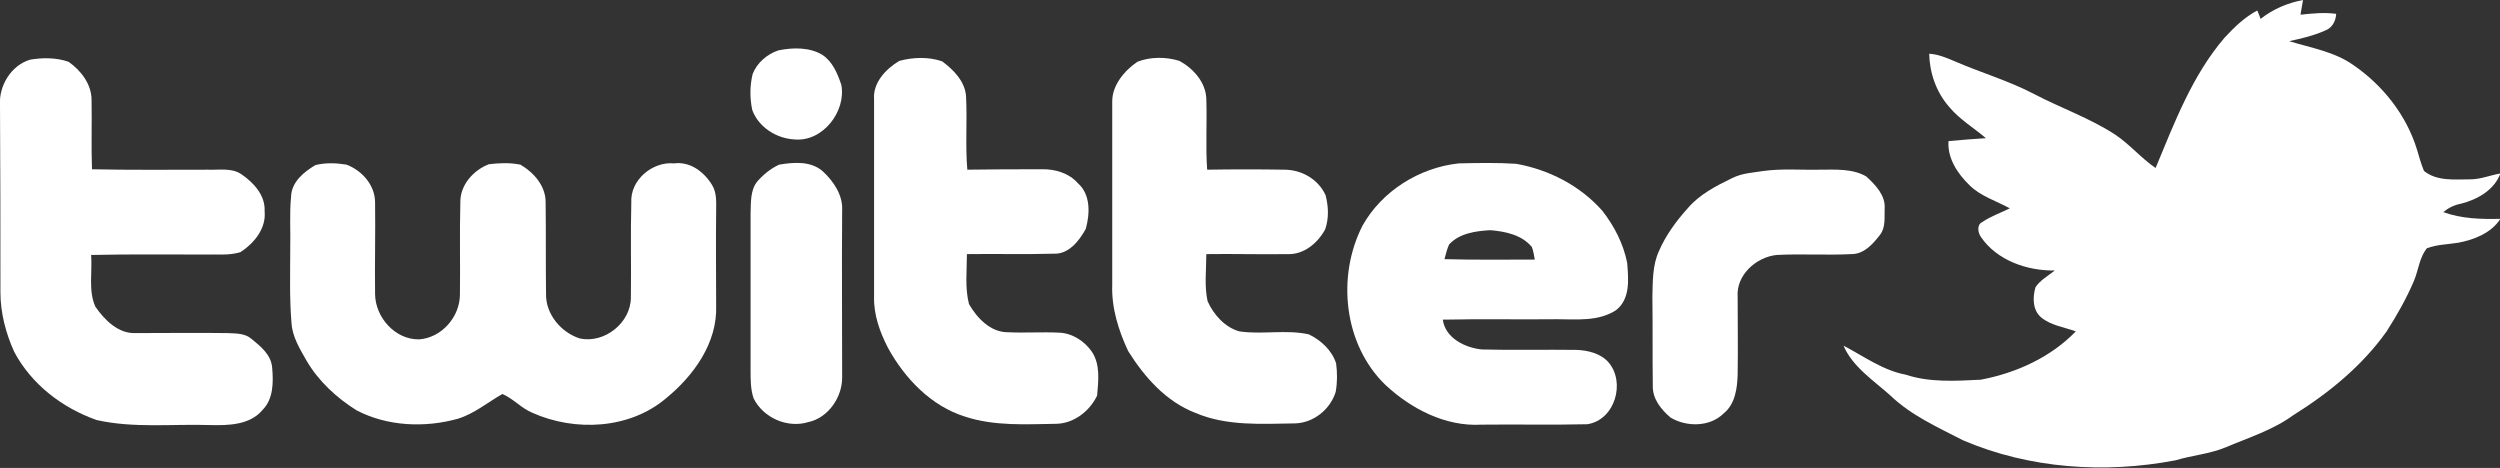 <svg version="1.1" id="Layer_1" xmlns="http://www.w3.org/2000/svg" xmlns:xlink="http://www.w3.org/1999/xlink" x="0px" y="0px"
	 viewBox="0 397.4 595.2 111.4" style="enable-background:new 0 397.4 595.2 111.4;" xml:space="preserve">
<rect x="0" y="397.4" width="595.2" height="111.4" fill="#333333" stroke="none"/>
<style type="text/css">
	.st0{fill:#FFFFFF;}
</style>
<g>
	<path class="st0" d="M538.2,401.9c2.9-2.3,6.4-3.8,10.1-4.5c-0.2,1.2-0.4,2.3-0.6,3.5c2.8-0.3,5.7-0.6,8.5-0.2
		c-0.1,1.8-1,3.4-2.7,4c-2.7,1.2-5.7,1.9-8.5,2.5c5.2,1.6,10.8,2.5,15.3,5.7c7,4.8,12.6,11.9,15.1,20c0.5,1.7,1,3.5,1.7,5.2
		c3.1,2.5,7.3,2,11,2c2.5,0,4.8-1,7.2-1.4c-1.5,4-5.5,6.2-9.4,7.2c-1.6,0.3-3,1-4.2,2c4.4,1.6,9,1.7,13.6,1.6
		c-2.2,3.4-6.3,5-10.1,5.7c-2.5,0.4-5,0.4-7.4,1.3c-1.8,2.2-2,5.2-3.1,7.8c-1.8,4.2-4,8.1-6.5,12c-5.8,8.2-13.8,14.7-22.3,20
		c-4.8,3.5-10.6,5.3-16,7.6c-3.9,1.6-8,1.9-12,3.1c-16.8,3.2-34.8,2-50.6-4.8c-6-3.1-12.3-5.9-17.2-10.6c-4-3.6-9-6.8-11.2-11.9
		c4.8,2.5,9.4,5.9,14.8,6.9c5.7,1.9,11.9,1.5,17.9,1.2c8.4-1.6,16.6-5.3,22.6-11.5c-2.7-1-5.9-1.4-8.2-3.3c-2.1-1.7-2.1-4.8-1.4-7.2
		c1.1-1.7,3-2.7,4.6-4c-6.6,0.1-13.8-2.4-17.6-8c-0.7-1-1-2.9,0.3-3.5c2-1.4,4.4-2.2,6.6-3.3c-3.3-1.8-7-2.9-9.6-5.5
		c-2.8-2.7-5.3-6.4-5-10.5c2.9-0.3,5.9-0.5,8.9-0.7c-2.9-2.5-6.2-4.4-8.7-7.4c-3.1-3.5-4.7-8.1-4.8-12.7c2.1,0.1,4.2,1,6.1,1.8
		c6.2,2.7,12.8,4.6,18.9,7.8c6.3,3.3,13.2,5.7,19.2,9.6c3.5,2.3,6.3,5.7,9.7,8c4.5-10.8,8.7-22,16.4-31c2.3-2.5,4.8-4.9,7.8-6.5
		C537.6,400.3,538,401.3,538.2,401.9z"/>
	<path class="st0" d="M185.3,409.4c3.4-0.7,7.3-0.8,10.4,1c2.5,1.6,3.7,4.5,4.6,7.2c1.2,6.3-4.4,13.6-11.1,13
		c-4.3-0.2-8.6-2.9-10.1-7c-0.6-2.8-0.6-5.8,0.1-8.6C180.2,412.4,182.6,410.3,185.3,409.4z"/>
	<path class="st0" d="M0,422.4c-0.3-4.6,2.7-9.5,7.2-10.8c3-0.5,6.2-0.5,9.1,0.5c2.9,2,5.5,5.3,5.5,9.1c0.1,5.5-0.1,11,0.1,16.5
		c9.2,0.2,18.4,0.1,27.6,0.1c2.7,0.1,5.7-0.5,8,1.1c2.9,2,5.7,5,5.5,8.8c0.4,4.1-2.5,7.6-5.7,9.7c-2.7,0.9-5.7,0.5-8.5,0.6
		c-9,0-18-0.1-27.1,0.1c0.3,4.1-0.7,8.5,1,12.3c2.2,3.2,5.5,6.5,9.6,6.3c7.3,0,14.5-0.1,21.8,0c2,0.1,4.2,0,5.8,1.4
		c2.2,1.8,4.7,3.8,4.9,6.9c0.3,3.4,0.3,7.4-2.3,10c-3,3.6-8.1,3.7-12.4,3.6c-9.1-0.3-18.2,0.8-27.1-1.2c-8.2-2.9-15.5-8.5-19.6-16.2
		c-2-4.4-3.3-9.3-3.3-14.2C0.1,452,0.1,437.2,0,422.4z"/>
	<path class="st0" d="M214.1,411.9c3.3-0.9,7-1,10.2,0.1c2.7,2,5.5,4.8,5.7,8.4c0.3,5.8-0.2,11.6,0.3,17.4
		c5.9-0.1,11.8-0.1,17.7-0.1c3.1-0.1,6.5,0.9,8.6,3.3c3.1,2.7,2.9,7.3,1.9,10.9c-1.6,2.9-4.1,6.1-7.7,5.9c-6.9,0.2-13.7,0-20.6,0.1
		c0,4-0.5,8,0.5,11.9c1.9,3.3,5.1,6.7,9.2,6.7c4.1,0.2,8.2-0.1,12.2,0.1c3.2,0.1,6.1,2,7.9,4.6c2,3.1,1.5,6.9,1.2,10.4
		c-1.8,3.7-5.5,6.6-9.7,6.7c-7.2,0.1-14.7,0.6-21.7-1.7c-8.1-2.5-14.4-9.1-18.4-16.4c-1.9-3.7-3.4-7.8-3.3-12.1
		c0-15.7,0-31.4,0-47.1C207.8,417.1,210.9,413.8,214.1,411.9z"/>
	<path class="st0" d="M270.8,412.1c3.1-1.2,6.8-1.2,10-0.2c3.3,1.8,6.3,5.1,6.4,9.1c0.2,5.6-0.2,11.2,0.2,16.8
		c6.1-0.1,12.3-0.1,18.4,0c4.1,0,8.1,2.3,9.8,6.1c0.7,2.7,0.8,5.5-0.1,8.1c-1.8,3.3-5.1,6.1-9.1,5.9c-6.4,0.1-12.8-0.1-19.2,0
		c0,3.7-0.5,7.6,0.3,11.2c1.4,3.2,4.2,6.3,7.6,7.2c5.5,0.8,11-0.5,16.5,0.7c2.9,1.4,5.5,3.8,6.5,6.9c0.3,2.2,0.3,4.6-0.1,6.8
		c-1.3,4.2-5.3,7.4-9.7,7.5c-7.9,0.1-16.2,0.7-23.7-2.5c-7-2.7-12.1-8.5-16-14.7c-2.3-4.9-4-10.3-3.8-15.8c0-14.6,0-29.1,0-43.7
		C264.8,417.7,267.7,414.2,270.8,412.1z"/>
	<path class="st0" d="M75.1,436.7c2.4-0.6,5-0.5,7.4-0.1c3.7,1.4,6.8,4.9,6.8,9c0.1,7.3-0.1,14.6,0,21.9c0.1,5.5,4.8,10.8,10.5,10.7
		c5.4-0.4,9.7-5.4,9.7-10.7c0.1-7.3-0.1-14.6,0.1-21.9c-0.1-4.1,3.1-7.7,6.8-9.1c2.5-0.3,5-0.4,7.5,0.1c3.1,1.8,6,5,6,8.9
		c0.1,7.3,0,14.6,0.1,21.9c-0.1,4.8,3.6,9.2,8.1,10.6c5.9,1.2,12.1-3.8,12.1-9.8c0.1-7.6-0.1-15.1,0.1-22.6c-0.3-5.3,5-9.8,10.2-9.3
		c3.8-0.5,7.1,2,9,5.1c1.2,1.9,1,4.2,1,6.3c-0.1,7.5,0,15,0,22.5c0.3,8.8-5.3,16.6-11.9,22c-8.7,7.4-21.7,8-31.8,3.5
		c-2.7-1.1-4.6-3.4-7.2-4.5c-3.5,2-6.7,4.7-10.6,5.9c-7.9,2.2-16.8,1.8-24.1-2c-4.8-3-9.1-7-11.9-11.8c-1.6-2.8-3.4-5.7-3.6-9
		c-0.5-5.9-0.3-11.9-0.3-17.8c0.1-4.1-0.2-8.2,0.2-12.3C69.4,440.7,72.4,438.3,75.1,436.7z"/>
	<path class="st0" d="M185.5,436.6c3.5-0.6,7.6-0.9,10.4,1.6c2.6,2.4,4.8,5.7,4.6,9.3c-0.1,13.2,0,26.4,0,39.6
		c0.1,4.8-3.3,9.8-8.1,10.8c-4.9,1.5-10.7-1-13-5.7c-0.7-2.1-0.7-4.4-0.7-6.5c0-12.5,0-25,0-37.5c0.1-2.6-0.1-5.5,1.6-7.6
		C181.7,439,183.5,437.5,185.5,436.6z"/>
	<g>
		<path class="st0" d="M324.4,451.1c4.6-8.2,13.5-13.8,22.9-14.8c4.6-0.1,9.1-0.2,13.7,0.1c7.8,1.4,15.2,5.2,20.5,11.2
			c2.8,3.6,5,7.8,5.9,12.4c0.3,3.8,0.8,8.5-2.6,11.2c-4.2,2.8-9.4,2.2-14.2,2.2c-9,0.1-18-0.1-27.1,0.1c0.6,4.4,5.3,6.7,9.3,7.1
			c7.5,0.2,15,0,22.5,0.1c2.7,0.1,5.7,0.8,7.6,2.9c4.2,4.8,1.6,13.8-5,14.8c-8.4,0.2-16.8,0-25.2,0.1c-8.6,0.5-16.8-3.8-22.9-9.5
			C319.9,479.4,318.2,463.2,324.4,451.1z M345,455.6c-0.5,1.1-0.8,2.4-1.1,3.5c7.2,0.2,14.4,0.1,21.5,0.1c-0.2-1-0.3-2-0.7-3
			c-2.4-2.9-6.3-3.7-9.9-4C351.4,452.4,347.5,452.9,345,455.6z"/>
	</g>
	<path class="st0" d="M419.9,438.1c4.4-0.6,8.9-0.2,13.4-0.3c3.7,0,7.7-0.3,11,1.6c2.2,2,4.6,4.5,4.4,7.6c-0.1,2.1,0.3,4.5-1.1,6.3
		c-1.7,2.2-3.8,4.6-6.8,4.6c-5.9,0.3-11.9-0.1-17.8,0.2c-4.9,0.5-9.7,4.8-9.3,10c0,6.1,0.1,12.3,0,18.5c-0.1,3.3-0.6,7-3.3,9.2
		c-3.3,3.3-8.9,3.3-12.7,1c-2.2-1.9-4.3-4.4-4.2-7.6c-0.1-7,0-14.1-0.1-21.1c0.1-3.7,0-7.6,1.6-11c1.6-3.7,4.1-7.1,6.8-10.1
		c2.8-3.3,6.7-5.3,10.6-7.2C414.8,438.6,417.4,438.5,419.9,438.1z"/>
</g>
</svg>
